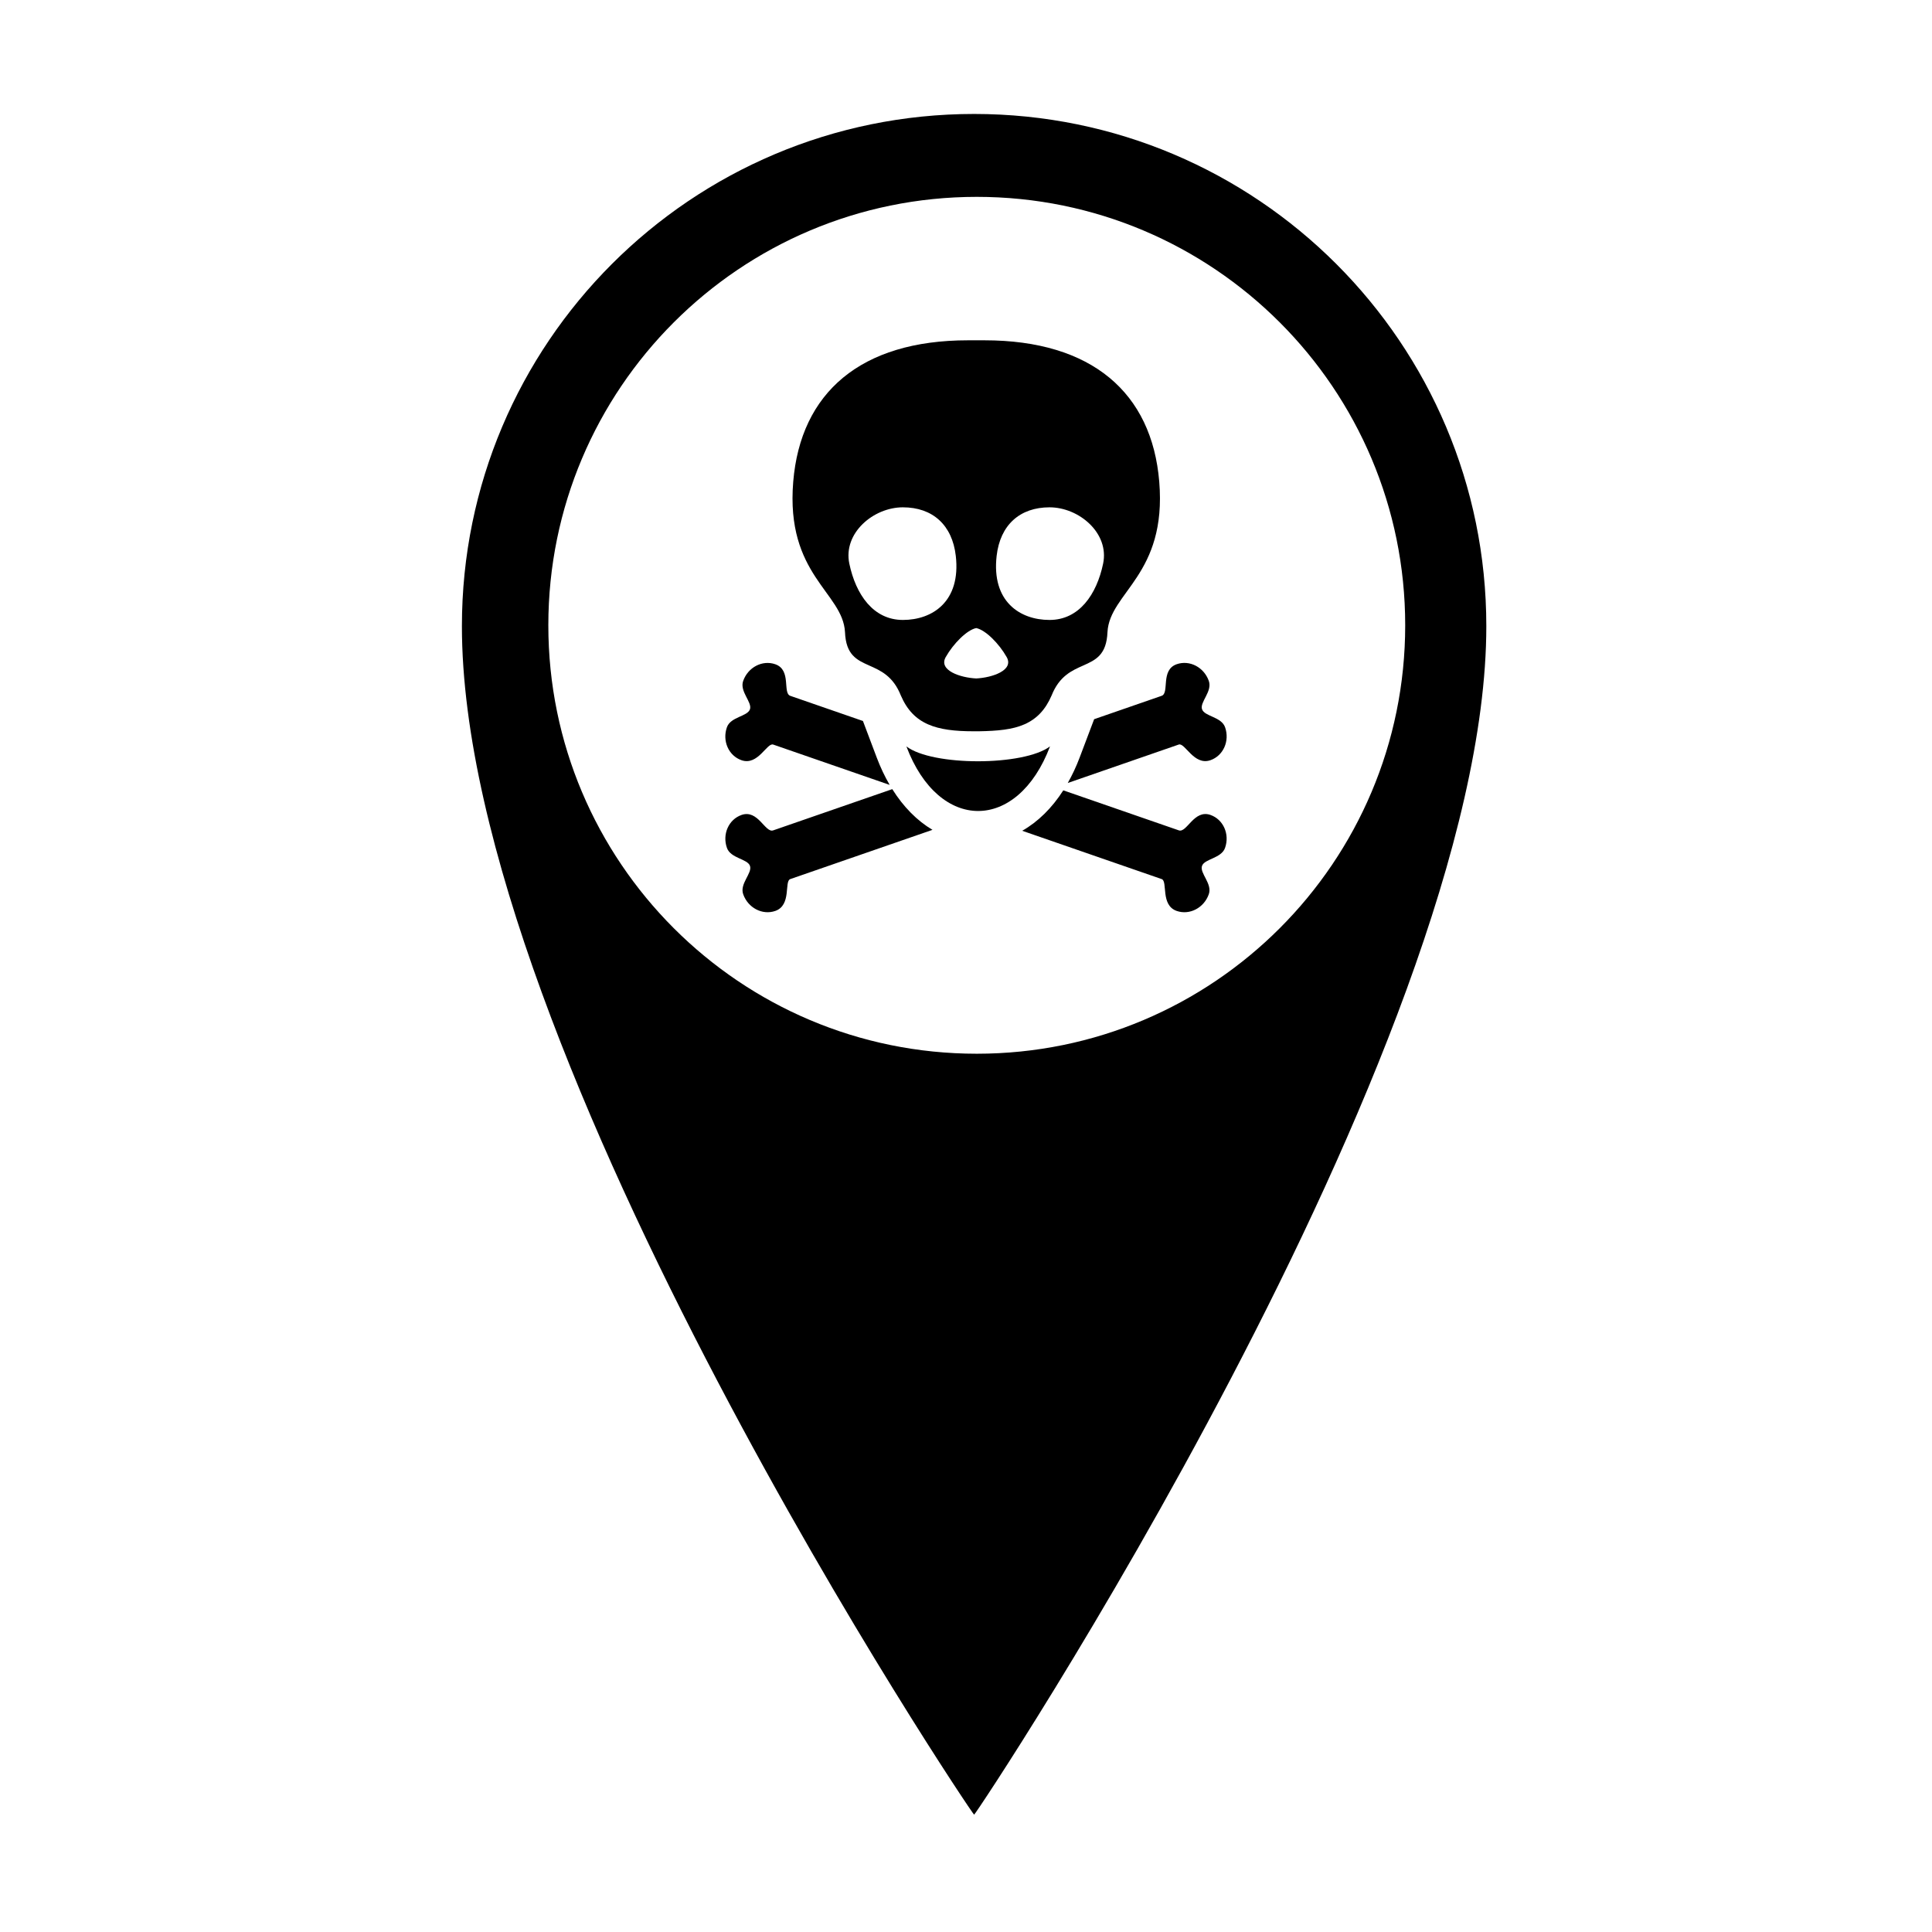 <?xml version="1.0" encoding="UTF-8"?>
<!-- Uploaded to: SVG Repo, www.svgrepo.com, Generator: SVG Repo Mixer Tools -->
<svg fill="#000000" width="800px" height="800px" version="1.1" viewBox="144 144 512 512" xmlns="http://www.w3.org/2000/svg">
 <g>
  <path d="m402.15 174.2c-74.969 0-135.74 60.773-135.74 135.74 0 113.36 135.26 314.99 135.74 314.97 0.578-0.023 135.74-203.41 135.74-314.97 0-74.969-60.77-135.74-135.74-135.74zm0.703 249.05c-62.707 0-113.54-50.832-113.54-113.54 0-62.707 50.832-113.54 113.54-113.54 62.707 0 113.54 50.832 113.54 113.54 0 62.703-50.828 113.54-113.54 113.54z"/>
  <path d="m374.33 320.36c2.996 1.332 6.344 2.769 8.402 7.949 1.664 3.863 4.004 6.246 7.238 7.66 3.117 1.367 7.062 1.828 12.047 1.828h1.383c5.066-0.086 8.93-0.461 12.047-1.828 3.231-1.414 5.57-3.797 7.238-7.66 2.055-5.176 5.406-6.617 8.402-7.949 3.297-1.469 6.16-2.809 6.406-8.855 0.57-10.543 15.766-15.145 13.719-39.848-1.949-23.57-17.871-37.473-46.305-37.473h-4.394c-28.43 0-44.352 13.898-46.301 37.473-2.047 24.707 13.148 29.309 13.719 39.848 0.238 6.047 3.102 7.387 6.398 8.855zm33.789-29.047c0.938-8.207 6.172-12.867 14.016-12.867s15.891 6.856 14.203 14.926c-1.715 8.195-6.359 14.922-14.203 14.922-7.848 0-15.398-4.894-14.016-16.98zm-5.414 19.133c2.449 0.488 6.039 4.078 8.078 7.688 1.996 3.523-3.887 5.457-8.078 5.664-4.191-0.203-10.074-2.137-8.078-5.664 2.043-3.606 5.633-7.195 8.078-7.688zm-19.426-32c7.848 0 13.078 4.66 14.016 12.867 1.383 12.086-6.172 16.98-14.016 16.98s-12.484-6.731-14.199-14.922c-1.691-8.07 6.356-14.926 14.199-14.926z"/>
  <path d="m340.52 345.47c4.367 1.512 6.738-4.727 8.391-4.152l30.859 10.688c-1.289-2.207-2.438-4.629-3.426-7.242l-3.656-9.695-19.246-6.664c-2.129-0.738 0.379-6.859-3.992-8.375-3.422-1.188-7.231 0.805-8.508 4.441-0.98 2.797 2.457 5.621 1.801 7.504-0.676 1.926-5.125 1.969-6.106 4.762-1.277 3.637 0.461 7.547 3.883 8.734z"/>
  <path d="m380.46 353.13-31.562 10.93c-2.129 0.738-4-5.606-8.367-4.094-3.422 1.188-5.164 5.094-3.887 8.734 0.98 2.797 5.445 2.883 6.106 4.766 0.676 1.93-2.781 4.707-1.801 7.5 1.277 3.637 5.086 5.625 8.508 4.441 4.367-1.516 2.32-7.863 3.973-8.438l37.684-13.051c-4.074-2.418-7.699-6.078-10.652-10.789z"/>
  <path d="m464.77 359.96c-4.367-1.512-6.238 4.832-8.367 4.094l-30.617-10.602c-3.023 4.715-6.734 8.352-10.891 10.711l36.969 12.805c1.656 0.574-0.395 6.922 3.977 8.438 3.422 1.184 7.231-0.805 8.508-4.441 0.98-2.793-2.477-5.574-1.801-7.5 0.66-1.883 5.121-1.973 6.106-4.766 1.277-3.644-0.461-7.551-3.883-8.738z"/>
  <path d="m430.12 344.75c-0.914 2.426-1.977 4.672-3.152 6.75l29.41-10.188c1.652-0.574 4.019 5.668 8.391 4.152 3.426-1.188 5.164-5.098 3.891-8.734-0.984-2.793-5.43-2.84-6.106-4.766-0.66-1.879 2.781-4.707 1.797-7.5-1.273-3.637-5.086-5.629-8.508-4.441-4.367 1.516-1.863 7.637-3.992 8.375l-17.891 6.195z"/>
  <path d="m422.27 341.79c-3.449 2.625-11.285 3.953-19.109 3.953-7.762 0-15.516-1.305-18.957-3.934 4.305 11.414 11.66 17.113 19.016 17.113 7.367-0.008 14.738-5.723 19.051-17.133z"/>
 </g>
</svg>